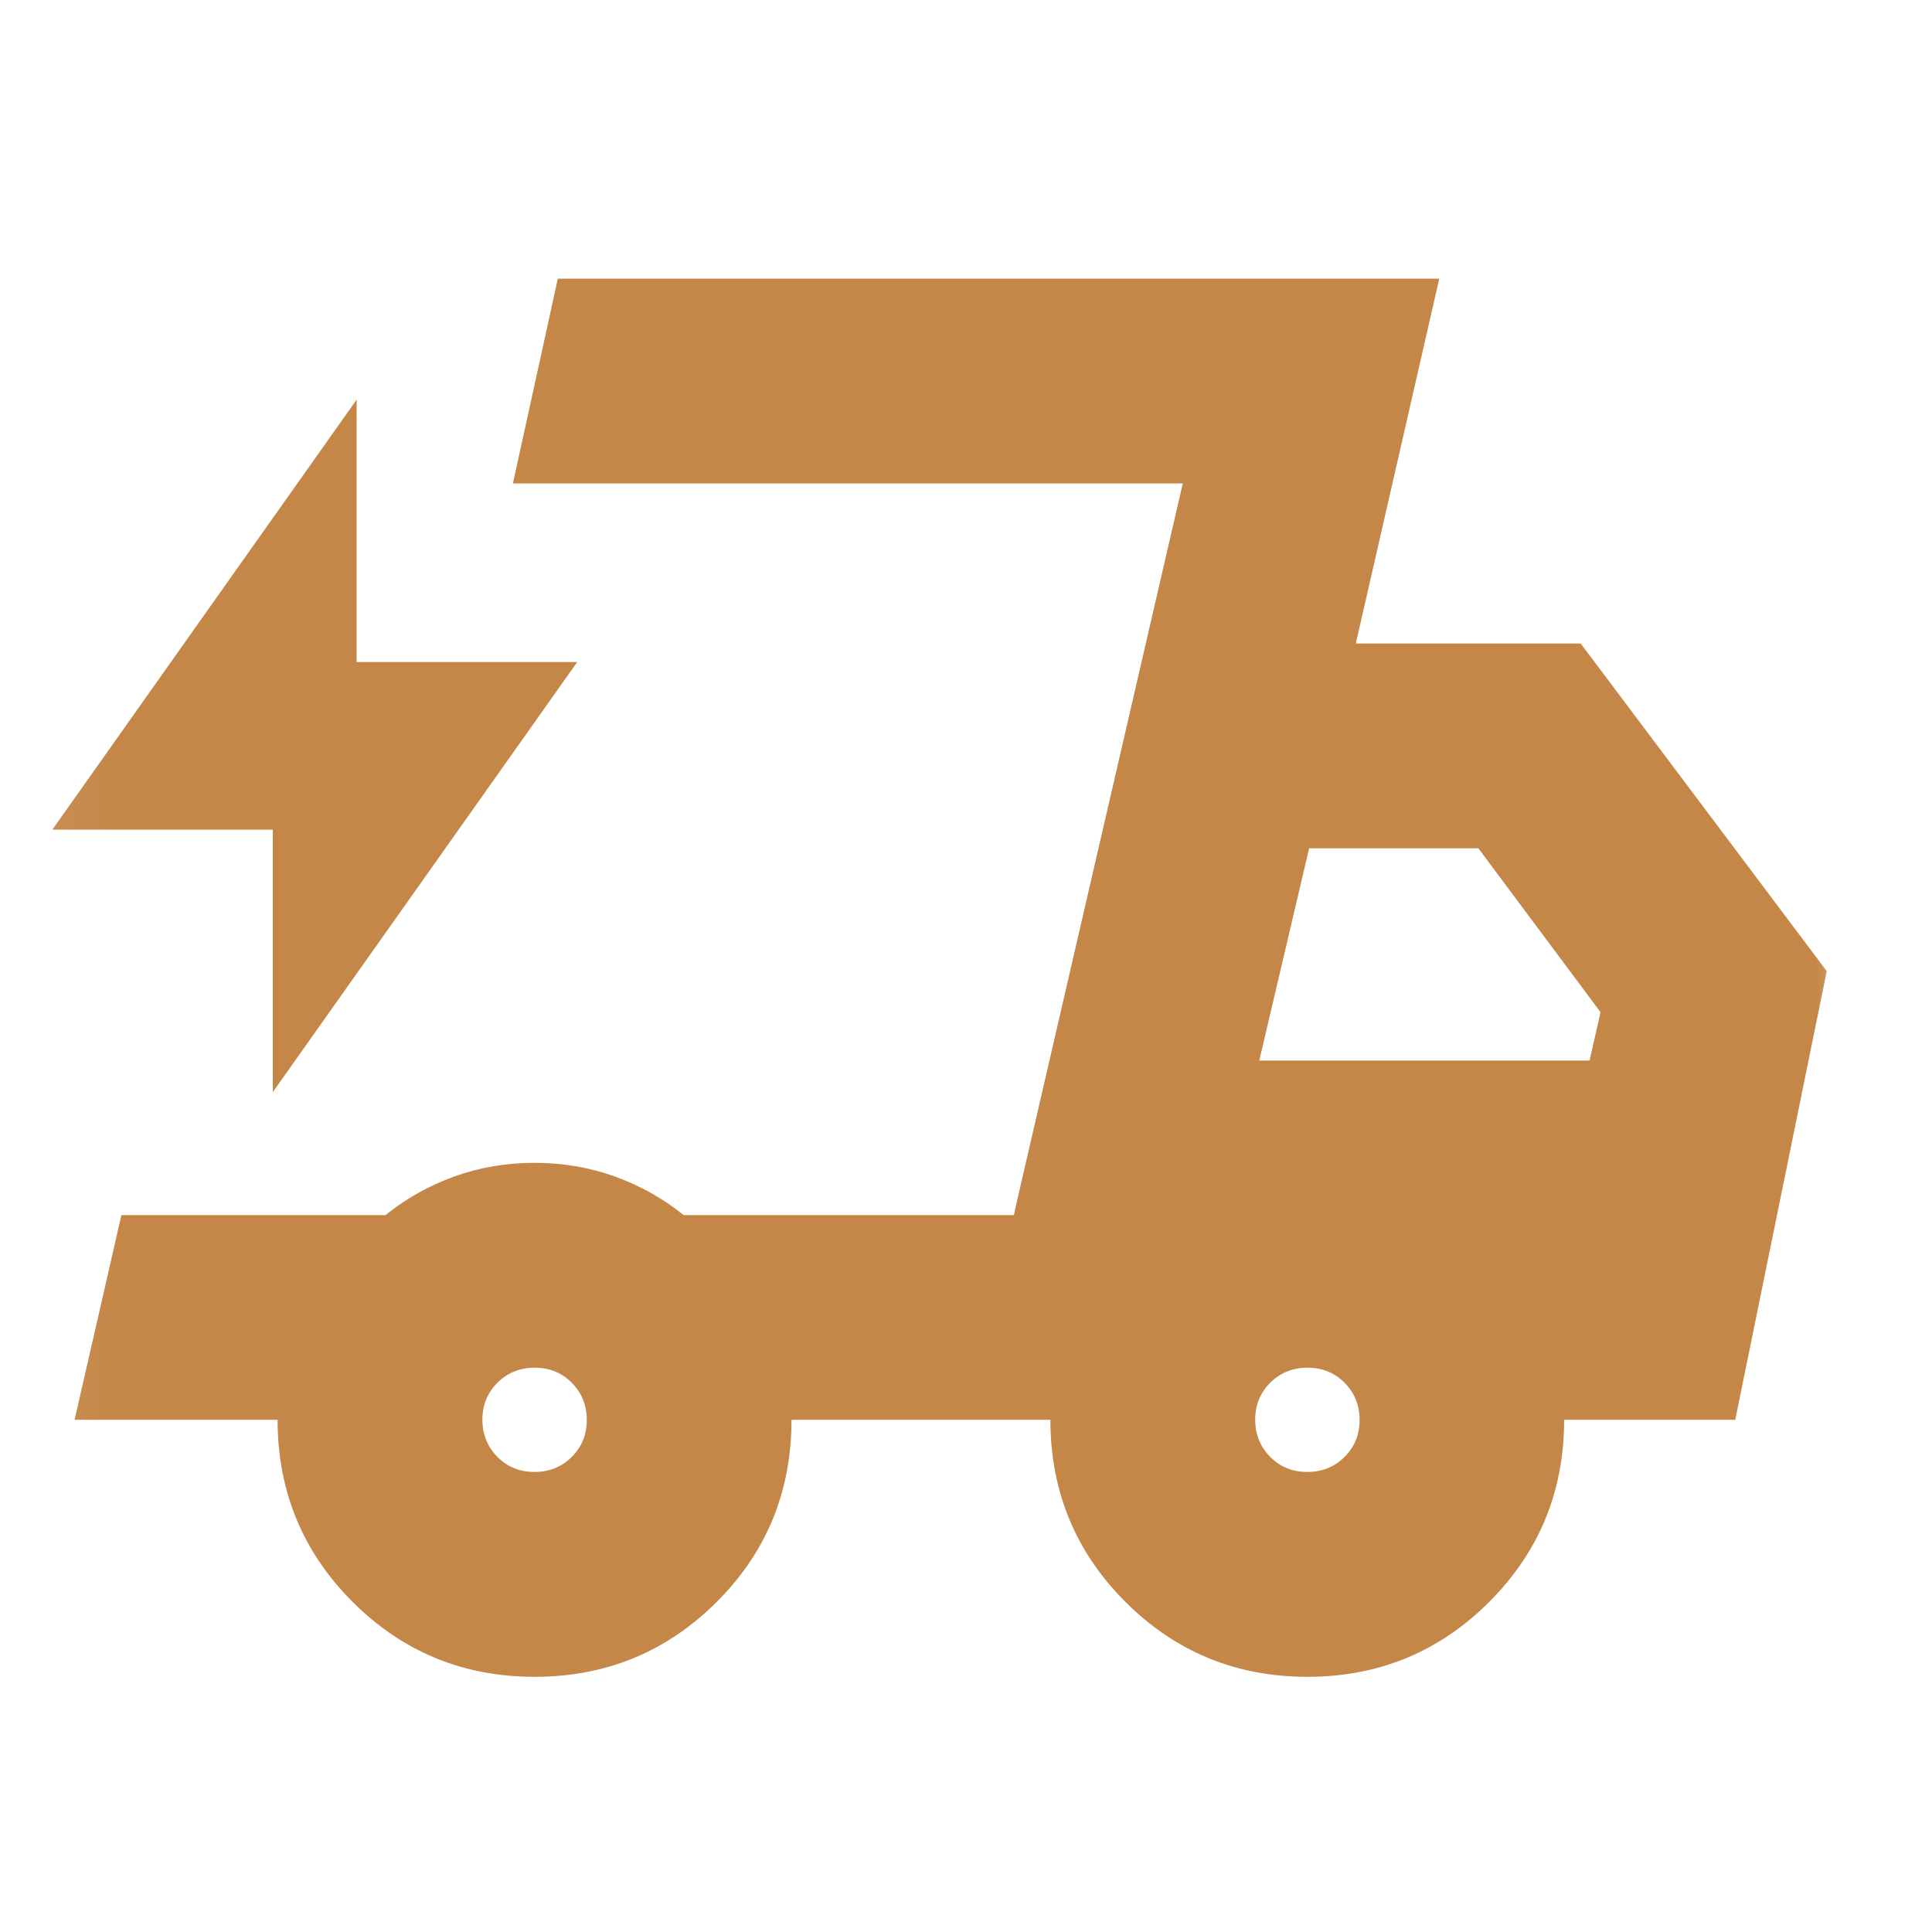 <svg width="25" height="25" viewBox="0 0 25 25" fill="none" xmlns="http://www.w3.org/2000/svg">
<mask id="mask0_182_230" style="mask-type:alpha" maskUnits="userSpaceOnUse" x="0" y="0" width="25" height="25">
<rect x="0.073" y="0.652" width="24" height="24" fill="#C48748"/>
</mask>
<g mask="url(#mask0_182_230)">
<path d="M6.918 21.698C5.994 21.698 5.209 21.374 4.562 20.728C3.916 20.081 3.592 19.296 3.592 18.372H0.965L1.571 15.723H4.989C5.254 15.509 5.549 15.344 5.875 15.225C6.201 15.107 6.548 15.047 6.916 15.047C7.285 15.047 7.632 15.107 7.959 15.225C8.286 15.344 8.581 15.509 8.846 15.723H13.12L15.305 6.256H6.637L7.218 3.606H18.624L17.544 8.327H20.454L23.638 12.567L22.454 18.372H20.24C20.24 19.296 19.917 20.081 19.271 20.728C18.625 21.374 17.84 21.698 16.918 21.698C15.994 21.698 15.209 21.374 14.562 20.728C13.916 20.081 13.592 19.296 13.592 18.372H10.242C10.242 19.3 9.919 20.086 9.273 20.73C8.626 21.375 7.841 21.698 6.918 21.698ZM16.295 13.723H20.569L20.711 13.098L19.13 10.977H16.94L16.295 13.723ZM15.305 6.256L13.12 15.723L13.155 15.562L15.305 6.256ZM3.53 14.132V10.736H0.677L4.615 5.171V8.567H7.469L3.53 14.132ZM6.915 19.047C7.106 19.047 7.266 18.983 7.397 18.854C7.527 18.725 7.593 18.565 7.593 18.375C7.593 18.184 7.528 18.023 7.399 17.893C7.27 17.763 7.11 17.698 6.92 17.698C6.729 17.698 6.569 17.762 6.438 17.891C6.308 18.02 6.242 18.18 6.242 18.37C6.242 18.561 6.307 18.721 6.436 18.852C6.565 18.982 6.725 19.047 6.915 19.047ZM16.915 19.047C17.106 19.047 17.267 18.983 17.397 18.854C17.527 18.725 17.593 18.565 17.593 18.375C17.593 18.184 17.528 18.023 17.399 17.893C17.27 17.763 17.11 17.698 16.92 17.698C16.729 17.698 16.569 17.762 16.438 17.891C16.308 18.02 16.242 18.18 16.242 18.37C16.242 18.561 16.307 18.721 16.436 18.852C16.565 18.982 16.725 19.047 16.915 19.047Z" fill="#C48748"/>
</g>
</svg>

